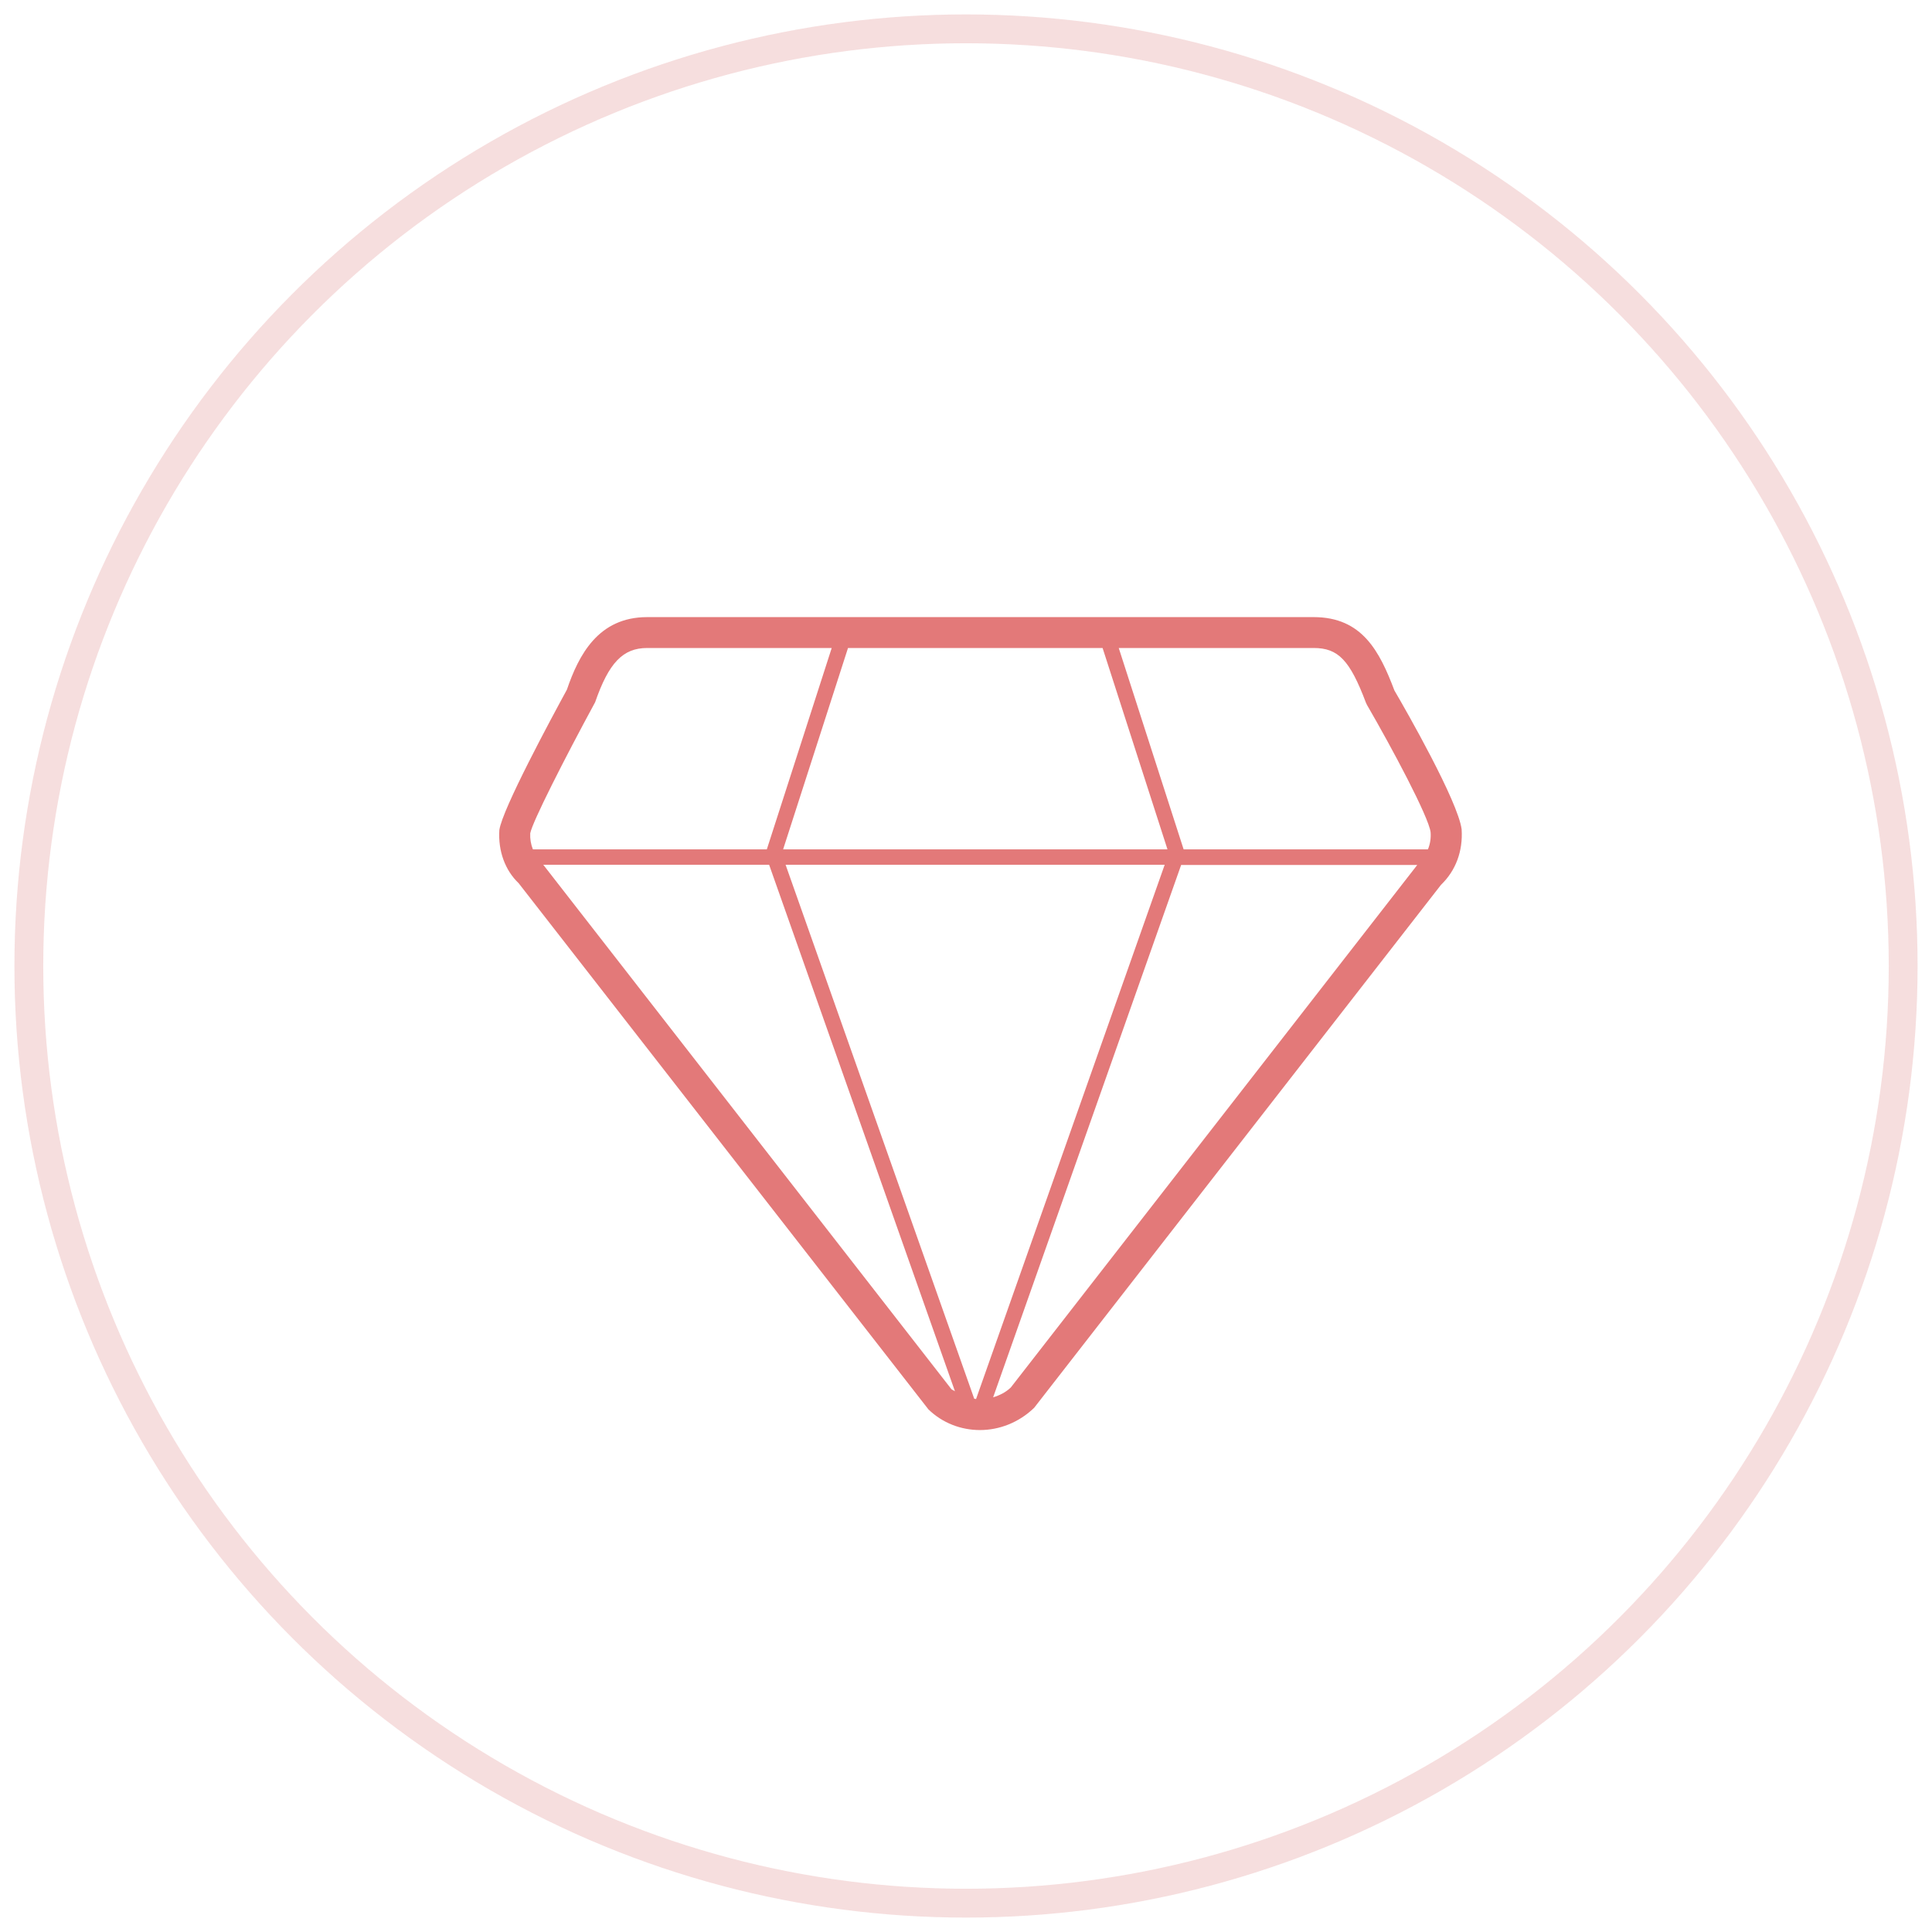 <?xml version="1.0" encoding="UTF-8"?>
<svg width="67px" height="67px" viewBox="0 0 67 67" version="1.1" xmlns="http://www.w3.org/2000/svg" xmlns:xlink="http://www.w3.org/1999/xlink">
    <!-- Generator: Sketch 52.4 (67378) - http://www.bohemiancoding.com/sketch -->
    <title>Artboard Copy 40</title>
    <desc>Created with Sketch.</desc>
    <g id="Artboard-Copy-40" stroke="none" stroke-width="1" fill="none" fill-rule="evenodd">
        <circle id="Oval" stroke-opacity="0.606" stroke="#F1C9C9" fill-rule="nonzero" cx="33.5" cy="33.5" r="32.5"></circle>
        <g id="Shape-2" transform="translate(17, 20)" fill="#E37979" fill-rule="nonzero">
            <path d="M31.357,3.945 C30.846,2.596 30.243,1.401 28.558,1.401 L5.442,1.401 C3.746,1.401 3.068,2.719 2.659,3.918 C2.137,4.877 0.419,8.057 0.317,8.785 C0.269,9.514 0.522,10.188 0.985,10.627 L15.197,28.876 C15.686,29.352 16.332,29.593 16.984,29.593 C17.651,29.593 18.33,29.336 18.863,28.822 L32.972,10.686 C33.484,10.194 33.737,9.519 33.688,8.759 C33.559,7.784 31.777,4.662 31.357,3.945 Z M30.367,4.363 L30.404,4.443 C31.277,5.947 32.542,8.32 32.612,8.86 C32.628,9.069 32.596,9.267 32.52,9.455 L24.047,9.455 L21.797,2.472 L28.558,2.472 C29.409,2.472 29.812,2.895 30.367,4.363 Z M16.849,28.517 C16.828,28.517 16.806,28.506 16.785,28.506 L10.244,9.99 L23.39,9.99 L16.849,28.517 Z M10.158,9.455 L12.408,2.472 L21.237,2.472 L23.487,9.455 L10.158,9.455 Z M3.639,4.352 C4.112,2.986 4.602,2.472 5.442,2.472 L11.843,2.472 L9.593,9.455 L1.48,9.455 C1.41,9.278 1.378,9.091 1.388,8.898 C1.458,8.512 2.567,6.328 3.639,4.352 Z M1.841,9.99 L9.673,9.99 L16.117,28.249 C16.079,28.217 16.026,28.206 15.993,28.174 L1.841,9.99 Z M18.055,28.115 C17.877,28.287 17.668,28.388 17.441,28.458 L23.961,9.996 L32.149,9.996 L18.055,28.115 Z" id="Shape"></path>
        </g>
    </g>
</svg>